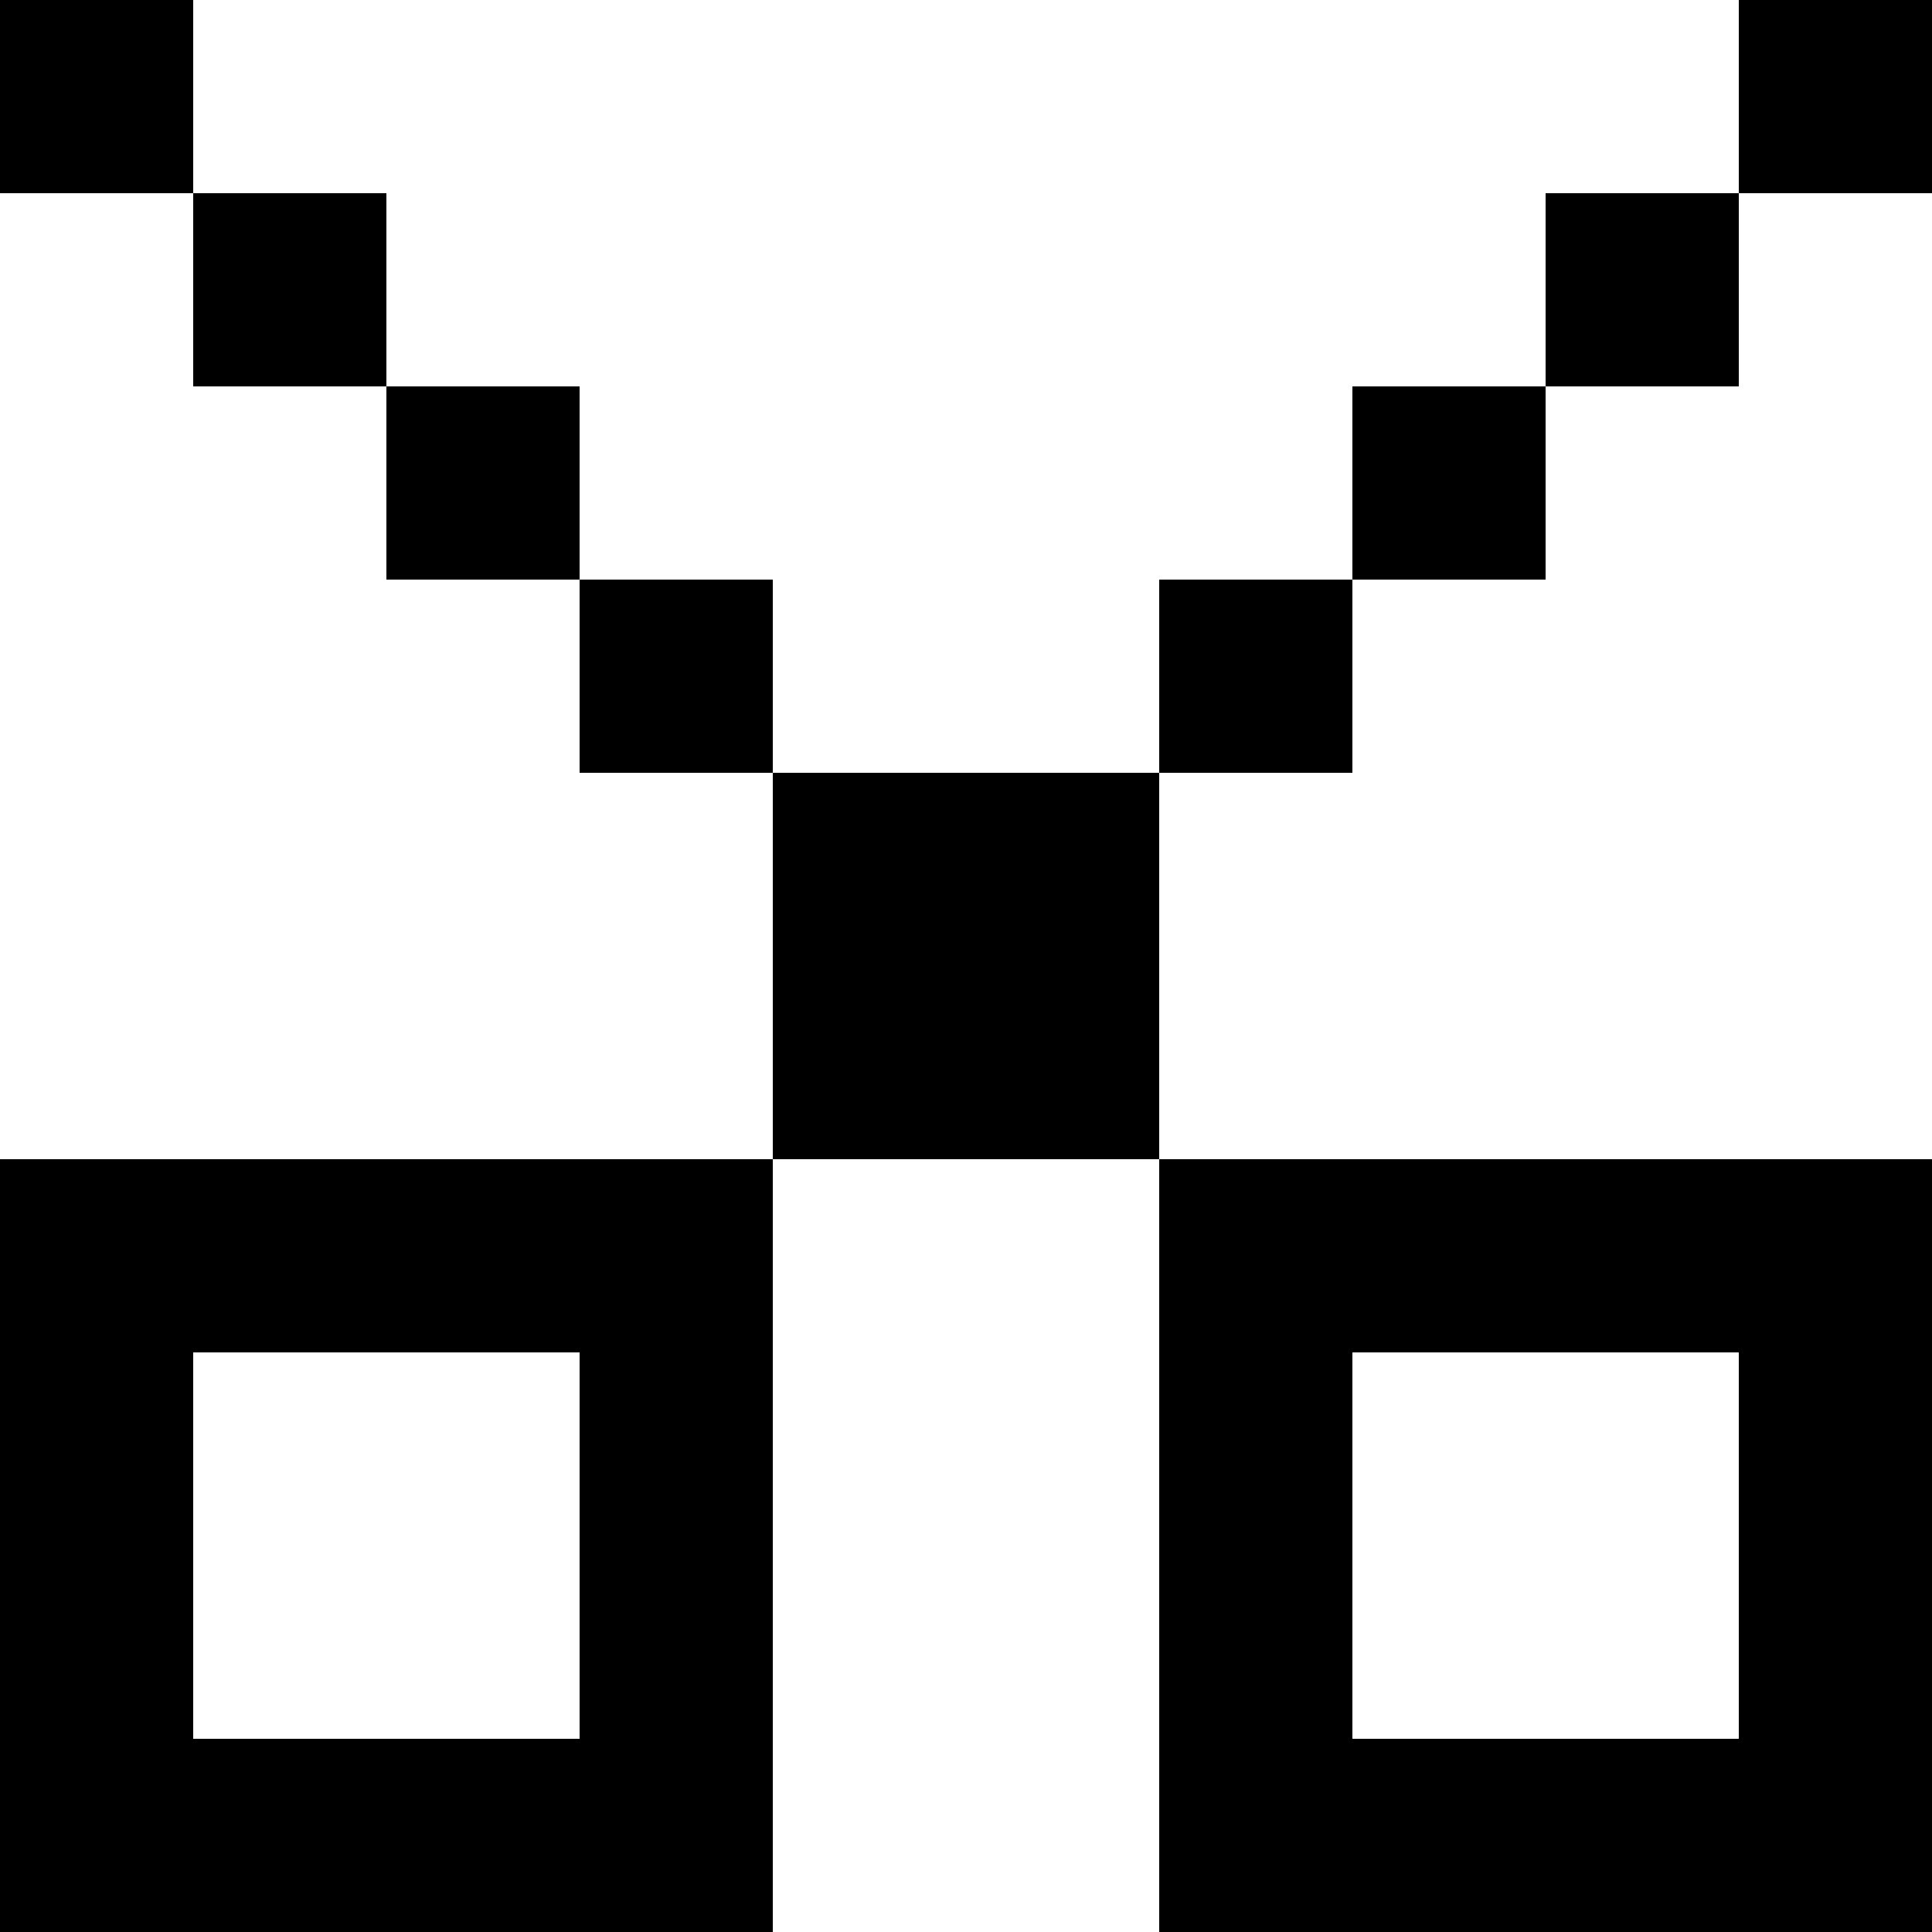 <svg width="46" height="46" viewBox="0 0 46 46" fill="none" xmlns="http://www.w3.org/2000/svg">
<path d="M0 0H4.6V4.6H0V0ZM9.2 9.2H4.6V4.6H9.2V9.2ZM13.8 13.8H9.2V9.2H13.8V13.8ZM18.4 18.4V13.8H13.8V18.4H18.4ZM27.6 18.4H18.4V27.6H0V46H18.4V27.6H27.6V46H46V27.6H27.6V18.4ZM32.2 13.8V18.4H27.6V13.8H32.2ZM36.8 9.2V13.8H32.2V9.2H36.8ZM41.4 4.6H36.8V9.2H41.4V4.6ZM41.4 4.6V0H46V4.6H41.4ZM4.6 41.4V32.2H13.8V41.4H4.6ZM32.2 41.4V32.2H41.4V41.4H32.2Z" fill="black"/>
</svg>
